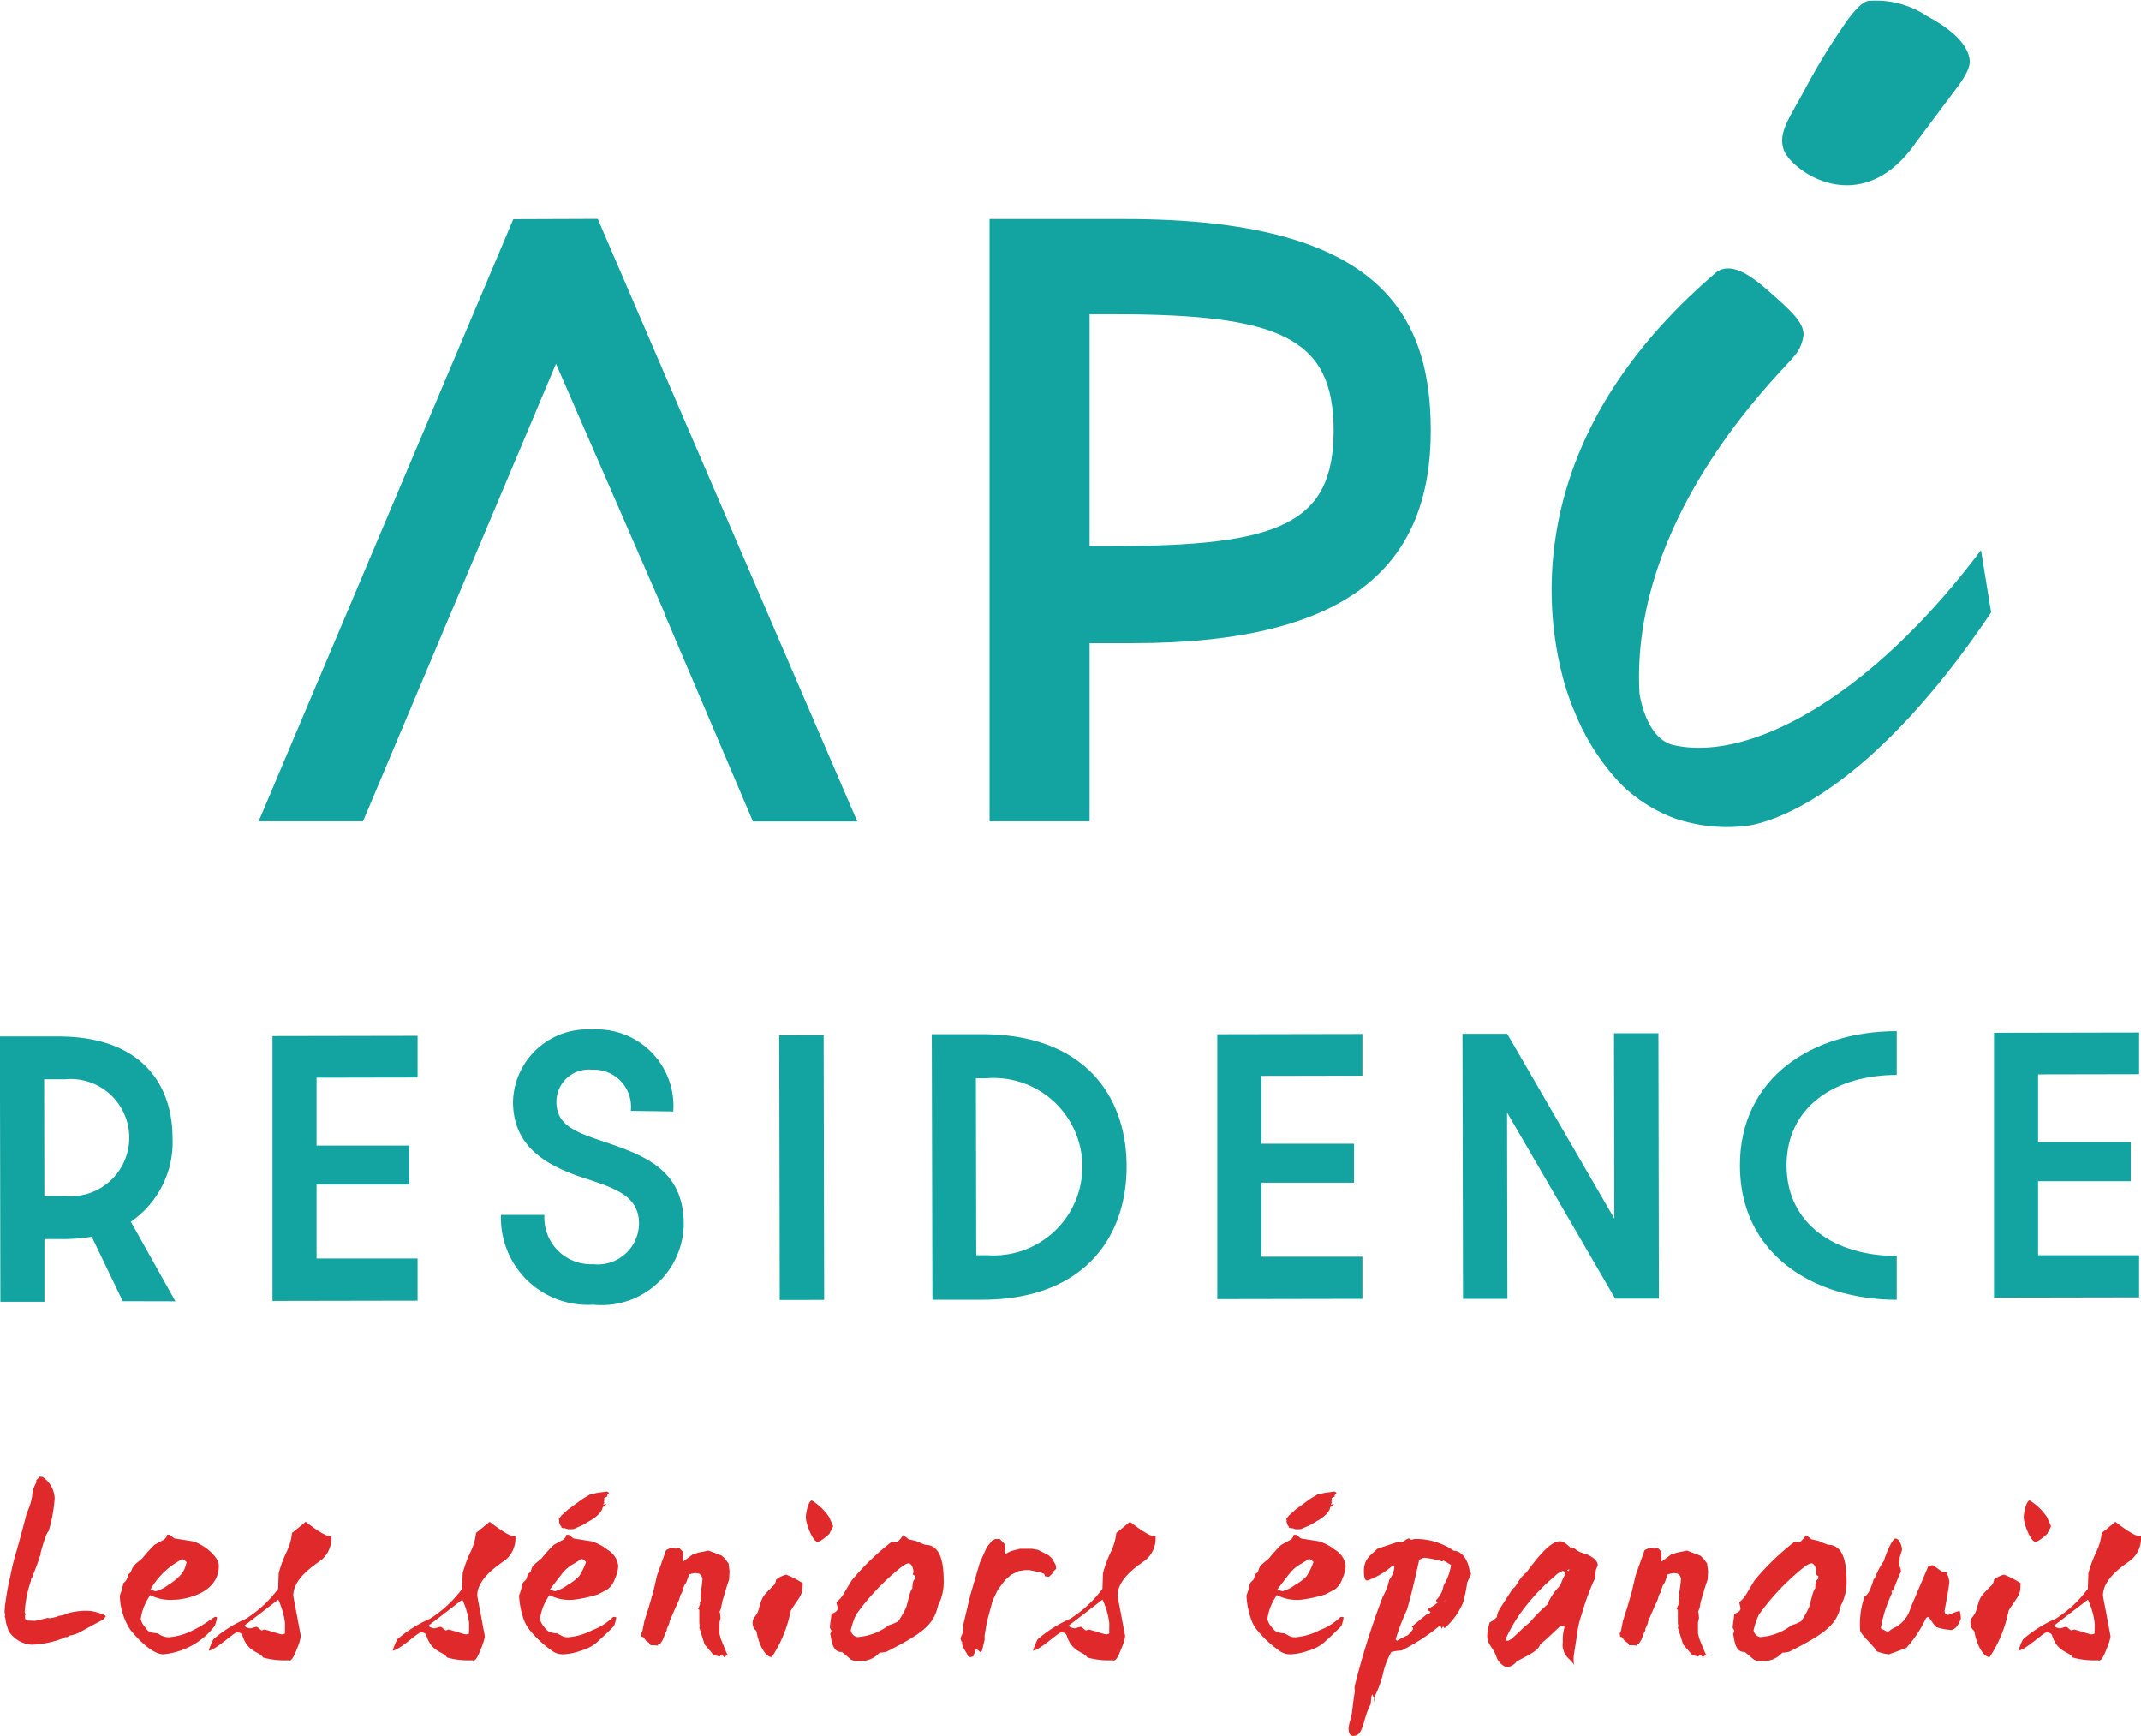 <svg xmlns="http://www.w3.org/2000/svg" xmlns:xlink="http://www.w3.org/1999/xlink" width="56.5" height="45.805" viewBox="0 0 56.5 45.805">
  <defs>
    <clipPath id="clip-path">
      <rect id="Rectangle_18823" data-name="Rectangle 18823" width="56.5" height="45.805" fill="none"/>
    </clipPath>
  </defs>
  <g id="Groupe_72392" data-name="Groupe 72392" transform="translate(0 0.001)">
    <g id="Groupe_72391" data-name="Groupe 72391" transform="translate(0 -0.001)" clip-path="url(#clip-path)">
      <path id="Tracé_502" data-name="Tracé 502" d="M163.186,36.1h3.576c6.525,0,8.068,2.349,8.068,5.577,0,3.487-2.051,5.615-7.848,5.615h-1.156v4.7h-2.64Zm3.263,8.629c4.377,0,5.817-.584,5.817-3.05s-1.452-3.066-5.817-3.066h-.623v6.117Z" transform="translate(-137.072 -30.32)" fill="#13a4a2"/>
      <path id="Tracé_503" data-name="Tracé 503" d="M49.373,36.095l-6.72,15.888h2.754L50.5,39.91l2.864,6.577h-.009l2.341,5.5h2.754l-6.849-15.9Z" transform="translate(-35.827 -30.311)" fill="#13a4a2"/>
      <path id="Tracé_504" data-name="Tracé 504" d="M3.239,177.86l-.818-1.7a4.689,4.689,0,0,1-.722.061H1.173l0,1.655-1.163,0-.013-7,1.545,0c2.2,0,3.008,1.276,3.011,2.669a2.542,2.542,0,0,1-1.1,2.218l1.176,2.1Zm-1.508-2.773a1.547,1.547,0,1,0-.006-3.082h-.56l.006,3.082Z" transform="translate(0 -143.525)" fill="#13a4a2"/>
      <path id="Tracé_505" data-name="Tracé 505" d="M44.939,170.816l3.829-.007,0,1.1-2.666.005,0,1.791,2.445,0,0,1.027-2.445,0,0,1.952,2.666,0,0,1.112-3.829.007Z" transform="translate(-37.748 -143.475)" fill="#13a4a2"/>
      <path id="Tracé_506" data-name="Tracé 506" d="M82.615,174.686l1.146,0a1.227,1.227,0,0,0,1.284,1.3,1.09,1.09,0,0,0,1.212-1.063c0-.73-.6-.933-1.454-1.211-1.113-.363-1.869-.9-1.871-2.017a1.961,1.961,0,0,1,2.085-1.9,2.021,2.021,0,0,1,2.144,2.161l-1.121-.015a.977.977,0,0,0-1.021-1.085.852.852,0,0,0-.941.851c0,.6.494.789,1.14,1.008,1.147.388,2.217.743,2.22,2.22a2.166,2.166,0,0,1-2.39,2.119,2.291,2.291,0,0,1-2.433-2.372" transform="translate(-69.394 -142.627)" fill="#13a4a2"/>
      <rect id="Rectangle_18822" data-name="Rectangle 18822" width="1.172" height="6.987" transform="translate(20.564 27.316) rotate(-0.11)" fill="#13a4a2"/>
      <path id="Tracé_507" data-name="Tracé 507" d="M153.654,170.529l1.324,0c2.649-.005,3.815,1.58,3.818,3.482s-1.156,3.517-3.8,3.522l-1.325,0Zm1.463,5.83a2.341,2.341,0,1,0-.009-4.669h-.289l.009,4.669Z" transform="translate(-129.065 -143.237)" fill="#13a4a2"/>
      <path id="Tracé_508" data-name="Tracé 508" d="M200.745,170.516l3.829-.007,0,1.1-2.666.005,0,1.791,2.445,0,0,1.027-2.445,0,0,1.952,2.666,0,0,1.112-3.829.007Z" transform="translate(-168.621 -143.223)" fill="#13a4a2"/>
      <path id="Tracé_509" data-name="Tracé 509" d="M241.174,170.381l1.18,0,2.828,4.876-.009-4.89,1.172,0,.013,7-1.154,0-2.853-4.91.009,4.916-1.172,0Z" transform="translate(-202.58 -143.1)" fill="#13a4a2"/>
      <path id="Tracé_510" data-name="Tracé 510" d="M286.926,173.589c0,2.314,1.91,3.542,4.138,3.542l0-1.155c-1.613,0-2.906-.83-2.907-2.388s1.294-2.388,2.907-2.388l0-1.155c-2.228,0-4.138,1.228-4.138,3.542" transform="translate(-241.01 -142.834)" fill="#13a4a2"/>
      <path id="Tracé_511" data-name="Tracé 511" d="M328.825,170.272l3.829-.007,0,1.1-2.666.005,0,1.791,2.445,0,0,1.027-2.445,0,0,1.952,2.666,0,0,1.112-3.829.007Z" transform="translate(-276.204 -143.018)" fill="#13a4a2"/>
      <path id="Tracé_512" data-name="Tracé 512" d="M260.165,7.215c.439-.377,1.05.137,1.522.558s.818.73.817,1.055a1.019,1.019,0,0,1-.274.6c-.251.347-4.308,4.119-4.056,8.865,0,0,.157,1.2.9,1.369,2.032.456,5.22-1.292,8.113-5.145l.267,1.643c-2.943,4.382-5.4,5.473-6.426,5.629a4.3,4.3,0,0,1-1.941-.2,4.064,4.064,0,0,1-1.365-.861,5.974,5.974,0,0,1-1.268-1.967s-2.8-5.965,3.716-11.547m5.3-3.454c-1.457,2.095-3.309.735-3.492.183-.153-.462.177-.855.6-1.657A16.829,16.829,0,0,1,263.5.768c.3-.457.534-.7.7-.742a2.426,2.426,0,0,1,1.564.4q.985.529,1.112,1.085c.036.159.016.323-.269.728Z" transform="translate(-214.909 0)" fill="#13a4a2"/>
      <path id="Tracé_513" data-name="Tracé 513" d="M3.361,247.284c.027,0-.113.06-.6.332a.922.922,0,0,1-.292.1l-.06.04H2.351a.272.272,0,0,1-.06.033,2.514,2.514,0,0,1-.83.166.783.783,0,0,1-.611-.385v-.027a.941.941,0,0,1-.073-.292l-.013-.027a.145.145,0,0,1,.007-.053c0-.02-.013-.046-.013-.066v-.073a.445.445,0,0,0,.007-.073v-.027c.033-.179.04-.345.14-.771.126-.618.093-.345.438-1.68a1.735,1.735,0,0,0,.139-.425.764.764,0,0,1,.113-.379v-.066l.013-.007a.853.853,0,0,1,.08-.08H1.72a.085.085,0,0,0,.04.007.713.713,0,0,1,.319.565,4,4,0,0,1-.159.863c-.027.027-.073.066-.213.578v.04c-.06.146.007.02-.226.611l-.007.007a.107.107,0,0,0-.02.04v.033a3.091,3.091,0,0,0-.166.817c0,.033.007.053.027.053l-.02.053v.06l.02.047.04.02h.033l.173.007c.12-.02.173-.04.345-.08.007.007.013.007.02.013a.936.936,0,0,0,.239-.053l.02-.013a.5.5,0,0,0,.219-.06,1.757,1.757,0,0,1,.631-.066c.033,0,.392.086.392.146-.02.02-.04.047-.066.073" transform="translate(-0.636 -204.555)" fill="#e0292b"/>
      <path id="Tracé_514" data-name="Tracé 514" d="M21.222,254.785a1.151,1.151,0,0,1-.651-.12,1.4,1.4,0,0,0-.253.631.423.423,0,0,0,.093.186c.12.166.126.166.365.193a.437.437,0,0,0,.3.1,1.662,1.662,0,0,0,.624-.186c.3-.14.545-.352.585-.352a.1.1,0,0,1,.046.013.957.957,0,0,1-.06.226,1.929,1.929,0,0,1-1.355.751c-.292,0-.678-.405-.87-.644a1.7,1.7,0,0,1-.279-.91,1.646,1.646,0,0,0,.086-.292c0-.073.08-.013.139-.266.12-.073.033-.146.246-.319l.12-.1a3.91,3.91,0,0,1,.325-.359l.206-.113a.207.207,0,0,0,.126-.153h.053c.027,0,.113.093.146.1.3.046.458.073.465.073.292.073.7.4.7.644,0,.81-1.063.9-1.162.9m.193-1.076-.193.12a1.991,1.991,0,0,0-.644.691c.086.027.133.04.14.04a.986.986,0,0,0,.332-.166c.438-.279.438-.452.485-.6q-.08-.08-.12-.08" transform="translate(-16.604 -212.573)" fill="#e0292b"/>
      <path id="Tracé_515" data-name="Tracé 515" d="M37.395,251.953c-.173.133-.744.478-.744.943q0,.02.1.538l.1.538a1.4,1.4,0,0,1-.1.319c-.146.385-.193.312-.239.312a2.138,2.138,0,0,1-.658-.073c-.1-.166-.4-.126-.545-.578-.02-.06-.066-.086-.146-.086s-.531.445-.744.485a1.976,1.976,0,0,1,.12-.3,3.363,3.363,0,0,1,.864-.545,3.167,3.167,0,0,0,.85-.79c0-.086.007-.219.013-.412a3.236,3.236,0,0,1,.219-.584,1.454,1.454,0,0,0,.133-.478c.08-.06.2-.159.359-.292-.02-.02.472.379.638.379h.04v.086a.74.74,0,0,1-.259.538m-.963,1.667a2.071,2.071,0,0,0-.179-.618l-.9.691a.3.3,0,0,0,.166.066c.033,0,.126-.04.16-.04s.106.093.139.093.04-.02.066-.02c.06,0,.4.126.472.126a.355.355,0,0,0,.073-.02Z" transform="translate(-28.911 -210.791)" fill="#e0292b"/>
      <path id="Tracé_516" data-name="Tracé 516" d="M67.737,251.953c-.173.133-.744.478-.744.943q0,.02.1.538l.1.538a1.4,1.4,0,0,1-.1.319c-.146.385-.193.312-.239.312a2.138,2.138,0,0,1-.658-.073c-.1-.166-.4-.126-.545-.578-.02-.06-.066-.086-.146-.086s-.531.445-.744.485a1.978,1.978,0,0,1,.12-.3,3.363,3.363,0,0,1,.864-.545,3.167,3.167,0,0,0,.85-.79c0-.086.007-.219.013-.412a3.236,3.236,0,0,1,.219-.584,1.455,1.455,0,0,0,.133-.478c.08-.06.2-.159.359-.292-.02-.02.472.379.638.379H68v.086a.74.74,0,0,1-.259.538m-.963,1.667a2.071,2.071,0,0,0-.179-.618l-.9.691a.3.3,0,0,0,.166.066c.033,0,.126-.04.16-.04s.106.093.139.093.04-.02.066-.02c.06,0,.4.126.472.126a.355.355,0,0,0,.073-.02Z" transform="translate(-54.398 -210.791)" fill="#e0292b"/>
      <path id="Tracé_517" data-name="Tracé 517" d="M88.129,248.265a.567.567,0,0,1-.179.272c-.06.04-.153.086-.266.146a3.6,3.6,0,0,1-.631.14,1.152,1.152,0,0,1-.651-.12,1.4,1.4,0,0,0-.252.631.42.42,0,0,0,.093.186.588.588,0,0,0,.14.146.688.688,0,0,0,.226.047c.02.013.073.04.146.08a.353.353,0,0,0,.153.02,1.661,1.661,0,0,0,.624-.186,1.556,1.556,0,0,0,.545-.345.122.122,0,0,1,.086.007.958.958,0,0,1-.06.226c-.046.053-.2.206-.472.452a1.126,1.126,0,0,1-.412.206,1.546,1.546,0,0,1-.472.093.484.484,0,0,1-.279-.093,2.95,2.95,0,0,1-.591-.551.934.934,0,0,1-.173-.332,2.143,2.143,0,0,1-.106-.578,1.632,1.632,0,0,0,.086-.292c0-.027.033-.066.1-.126a.648.648,0,0,0,.04-.139.506.506,0,0,0,.08-.067.611.611,0,0,1,.06-.159c.02-.02.053-.046.106-.093l.12-.1a3.936,3.936,0,0,1,.325-.359l.206-.113a.207.207,0,0,0,.126-.153H86.9c.027,0,.113.093.146.1.3.047.458.073.465.073a1.272,1.272,0,0,1,.425.226.563.563,0,0,1,.279.418.9.9,0,0,1-.086.339m-.883-.518-.193.12a1.032,1.032,0,0,0-.292.233c-.113.139-.226.292-.352.458.086.027.133.04.139.04a.985.985,0,0,0,.332-.166,1.292,1.292,0,0,0,.305-.233,1.649,1.649,0,0,0,.179-.372q-.08-.08-.12-.08m.684-1.774.033.02.007.027-.027.007-.02.053.007.02-.033.013-.053.033v.02l.02.027-.027.027.013.053-.027.02v.02l.08-.013v.007l-.093.073-.02.066-.046.073-.04.046-.08.073-.073.053-.266.159-.239.106-.046.007h-.113l-.08-.027h-.053l-.04-.02v-.027l-.027-.027-.033-.093.007-.033-.013-.04.013-.027.04-.04v-.013l.2-.179.093-.067.272-.2.2-.12.193-.046.246-.033Z" transform="translate(-71.9 -206.611)" fill="#e0292b"/>
      <path id="Tracé_518" data-name="Tracé 518" d="M107.794,257.529l.04.146.146.359.04.066-.053.013-.046.04-.04-.047-.066-.007v.027l-.02.007-.153-.04-.239-.279-.14-.445.013-.033-.013-.086V256.9l-.033-.02.053-.126-.007-.053.02-.02v-.193l.033-.226.02-.186-.033-.08-.06-.053-.113-.013-.146.033-.08.219-.053.08-.06.186-.04.066-.033.12-.1.219-.153.352-.007.053-.066.146v.046l-.033.053-.073.193-.066.1-.06.02v.033l-.066-.013h-.126l-.053-.073-.066-.04-.073-.1-.047-.013-.013-.086.033-.066.053-.266.113-.352.126-.438.093-.405.239-.671.113-.053.153.013.08-.02.1.106v.259l.259-.193.153-.047.259-.053.352.133.08.073.1.133.027.206-.013.219-.066.2-.113.379-.033.179-.04.093.013.027.013.14-.027.106Z" transform="translate(-88.809 -214.421)" fill="#e0292b"/>
      <path id="Tracé_519" data-name="Tracé 519" d="M125.4,249.671c0,.266-.093.312-.312.658a3.4,3.4,0,0,1-.5,1.229c-.193,0-.359-.392-.4-.658-.013-.08-.106-.06-.106-.253,0-.166.113-.133.173-.4.086-.286.073-.272.385-.585a.228.228,0,0,0,.06-.146.7.7,0,0,1,.266-.133,2.258,2.258,0,0,1,.438.226Zm.711-1.368c-.153.14-.259.213-.319.213-.12,0-.306-.472-.306-.644,0-.126.073-.445.159-.445a1.508,1.508,0,0,1,.465.452c.007.047.093.186.093.233,0,.027-.086.159-.093.193" transform="translate(-104.22 -207.831)" fill="#e0292b"/>
      <path id="Tracé_520" data-name="Tracé 520" d="M139.714,255c-.113.518-.4.737-1.362,1.229a1.345,1.345,0,0,1-.186.027.658.658,0,0,1-.531.219.436.436,0,0,1-.213-.033l-.246-.206h-.02c-.272,0-.259-.432-.292-.478a.185.185,0,0,0,.033-.08c0-.027-.04-.066-.04-.086,0-.08.04-.286.04-.365.033-.007.166-.053.166-.139,0-.027-.033-.146-.033-.166.173-.146.173-.206.405-.578a6.561,6.561,0,0,1,1.063-1.023c.027,0,.086.02.113.02s.093-.06.179-.186a.908.908,0,0,1,.14.106l.2.046q.08.04.239.1c.438,0,.492.538.492.983a1.3,1.3,0,0,1-.146.611m-.6-.771a.173.173,0,0,1-.073-.047.119.119,0,0,0,.02-.073c0-.08-.053-.213-.126-.213s-.2.093-.418.285a6.238,6.238,0,0,0-.97,1.069,2,2,0,0,0-.14.412.219.219,0,0,0,.173.179,1.543,1.543,0,0,0,.83-.312,1.225,1.225,0,0,0,.252-.106,2.45,2.45,0,0,0,.206-.365c.027-.053.106-.472.166-.5,0-.153.027-.232.08-.252Z" transform="translate(-114.957 -212.643)" fill="#e0292b"/>
      <path id="Tracé_521" data-name="Tracé 521" d="M159.4,253.777l.14.146v.173l-.013.086.173-.086.233-.06h.319l.153.027.279.14.1.093.093.166.013.1-.086.086v.027l-.106.1-.1-.013-.027-.066-.1-.04-.3-.06h-.086l-.186.027-.2.1-.159.14-.193.259-.133.279-.153.565-.06.359v.113l-.067.286-.033.047-.126-.1-.073.206-.08.02-.066-.033-.013-.047-.113-.186-.027-.093.007-.04-.02-.02-.027-.08.073-.173v-.173l.186-.784.252-.863.186-.412.14-.173.08-.04Z" transform="translate(-133.018 -213.166)" fill="#e0292b"/>
      <path id="Tracé_522" data-name="Tracé 522" d="M173.33,251.953c-.173.133-.744.478-.744.943q0,.02.1.538l.1.538a1.4,1.4,0,0,1-.1.319c-.146.385-.193.312-.239.312a2.138,2.138,0,0,1-.658-.073c-.1-.166-.4-.126-.545-.578-.02-.06-.066-.086-.146-.086s-.531.445-.744.485a1.976,1.976,0,0,1,.12-.3,3.363,3.363,0,0,1,.863-.545,3.166,3.166,0,0,0,.85-.79c0-.086.007-.219.013-.412a3.236,3.236,0,0,1,.219-.584,1.454,1.454,0,0,0,.133-.478c.08-.06.2-.159.359-.292-.02-.02.472.379.638.379h.04v.086a.741.741,0,0,1-.259.538m-.963,1.667a2.071,2.071,0,0,0-.179-.618l-.9.691a.3.3,0,0,0,.166.066c.033,0,.126-.04.16-.04s.106.093.139.093.04-.02.066-.02c.06,0,.4.126.472.126a.355.355,0,0,0,.073-.02Z" transform="translate(-143.093 -210.791)" fill="#e0292b"/>
      <path id="Tracé_523" data-name="Tracé 523" d="M208.084,248.265a.566.566,0,0,1-.179.272c-.06.04-.153.086-.266.146a3.6,3.6,0,0,1-.631.14,1.152,1.152,0,0,1-.651-.12,1.4,1.4,0,0,0-.252.631.421.421,0,0,0,.093.186.587.587,0,0,0,.139.146.69.69,0,0,0,.226.047c.02.013.073.04.146.08a.354.354,0,0,0,.153.02,1.662,1.662,0,0,0,.624-.186,1.556,1.556,0,0,0,.545-.345.122.122,0,0,1,.086.007.957.957,0,0,1-.06.226c-.047.053-.2.206-.472.452a1.122,1.122,0,0,1-.412.206,1.547,1.547,0,0,1-.472.093.484.484,0,0,1-.279-.093,2.96,2.96,0,0,1-.591-.551.93.93,0,0,1-.172-.332,2.139,2.139,0,0,1-.106-.578,1.632,1.632,0,0,0,.086-.292c0-.027.033-.066.1-.126a.661.661,0,0,0,.04-.139.49.49,0,0,0,.08-.067.613.613,0,0,1,.06-.159c.02-.02.053-.046.106-.093l.12-.1a3.955,3.955,0,0,1,.325-.359l.206-.113a.207.207,0,0,0,.126-.153h.053c.027,0,.113.093.146.1.3.047.458.073.465.073a1.272,1.272,0,0,1,.425.226.562.562,0,0,1,.279.418.9.9,0,0,1-.086.339m-.883-.518-.193.12a1.035,1.035,0,0,0-.292.233c-.113.139-.226.292-.352.458.086.027.133.04.14.04a.987.987,0,0,0,.332-.166,1.287,1.287,0,0,0,.306-.233,1.646,1.646,0,0,0,.179-.372c-.053-.053-.093-.08-.119-.08m.684-1.774.033.02.007.027-.027.007-.02.053.007.02-.033.013-.053.033v.02l.02.027-.027.027.013.053-.027.02v.02l.08-.013v.007l-.093.073-.02.066-.046.073-.04.046-.08.073-.073.053-.266.159-.239.106-.046.007h-.113l-.08-.027h-.053l-.04-.02v-.027l-.027-.027-.033-.093.007-.033-.014-.04.014-.027.04-.04v-.013l.2-.179.093-.067.272-.2.2-.12.193-.046.246-.033Z" transform="translate(-172.659 -206.611)" fill="#e0292b"/>
      <path id="Tracé_524" data-name="Tracé 524" d="M225.5,254.843a4.127,4.127,0,0,1-.113.545,1.859,1.859,0,0,1-.491.677v-.007c0-.007-.013-.02-.033-.04a.092.092,0,0,0-.033.066c-.007-.007-.033-.093-.053-.093a5.3,5.3,0,0,1-1.01.658,1.392,1.392,0,0,0-.272.04,1.978,1.978,0,0,0-.219.571,2.9,2.9,0,0,1-.239.638.25.25,0,0,1,.013.08c0,.013-.007.027-.007.04V258a.63.63,0,0,0-.047-.193c-.02,0-.033.086-.046.259-.212.372-.173.837-.458.837-.086,0-.126-.066-.126-.2a1.034,1.034,0,0,1,.053-.239c.046-.133.053-.4.113-.737a.59.59,0,0,1-.007-.126,20.479,20.479,0,0,1,.744-2.371,1.628,1.628,0,0,0,.173-.452.583.583,0,0,0,.133-.365c0-.007-.007-.007-.027-.007s-.04.027-.12.086a2,2,0,0,1-.571.312c-.06,0-.086-.086-.086-.259,0-.319.193-.418.352-.578.372-.126.571-.193.6-.193s.033.013.053.013.146-.093.179-.093.04.033.067.033.073-.02.093-.02a1.769,1.769,0,0,1,1.03.312c.233,0,.385.292.412.511,0,.02.04.066.04.093s-.086.193-.093.219m-.624-.565c-.027,0-.02.02-.047.02a2.884,2.884,0,0,0-.445-.093.216.216,0,0,0-.16.066c-.086.372-.166.764-.319,1.3a5.915,5.915,0,0,0-.3.784l.033.04a2.091,2.091,0,0,1,.285-.146c.093-.093.14-.153.14-.173a.1.1,0,0,0-.013-.04l-.02-.013c.086-.073.212-.179.385-.319.04-.013.08-.007.113-.073-.053-.027-.08-.053-.08-.073a1.381,1.381,0,0,0,.266-.173.067.067,0,0,1-.04-.066.65.65,0,0,0,.193-.379,1.458,1.458,0,0,0,.2-.545,2,2,0,0,0-.193-.113m.007,1.063h.007a.411.411,0,0,1,.066-.02c-.013,0-.073.013-.073.02" transform="translate(-186.778 -213.096)" fill="#e0292b"/>
      <path id="Tracé_525" data-name="Tracé 525" d="M248.137,254.927c-.007.046-.013.113-.027.212a6.258,6.258,0,0,0-.339.917,2.468,2.468,0,0,0-.126.538l-.086.551a.532.532,0,0,0-.007.106.692.692,0,0,0,.013.159,1.054,1.054,0,0,0-.14-.159.5.5,0,0,1-.159-.445,1.231,1.231,0,0,1,.046-.392.08.08,0,0,0-.06-.04c-.073,0-.153.133-.585.5-.047.14-.166.213-.618.445a.363.363,0,0,1-.272.153.452.452,0,0,1-.259-.259c-.073-.252-.246-.319-.246-.571a1.438,1.438,0,0,1,.066-.352.585.585,0,0,0,.186-.14c.027-.166.04-.153.412-.737.153-.113.113-.219.372-.445.365-.492.651-.817.884-.817.073,0,.159.053.272.166.159,0,.093.086.432.179-.007-.007.292.113.292.285,0,.02-.053.113-.053.146m-.87.007a.5.5,0,0,0-.206.133,5.386,5.386,0,0,0-.864.917,3.894,3.894,0,0,0-.432.737c0,.04.013.053.047.053.1,0,.292-.253.578-.478a4.527,4.527,0,0,1,.471-.478,1.494,1.494,0,0,1,.339-.5,1.946,1.946,0,0,1,.133-.3c0-.053-.02-.08-.066-.08m.113-.027a.1.1,0,0,0,.04.027.153.153,0,0,0,.02-.047c-.007,0-.053.02-.06.02" transform="translate(-206.024 -213.479)" fill="#e0292b"/>
      <path id="Tracé_526" data-name="Tracé 526" d="M269.172,257.529l.04.146.146.359.04.066-.053.013-.047.04-.04-.047-.066-.007v.027l-.02.007-.153-.04-.239-.279-.14-.445.014-.033-.014-.086V256.9l-.033-.02.053-.126-.007-.053.02-.02v-.193l.033-.226.02-.186-.033-.08-.06-.053-.113-.013-.146.033-.08.219-.053.08-.06.186-.04.066-.033.12-.1.219-.153.352-.007.053-.066.146v.046l-.033.053-.073.193-.066.1-.06.02v.033l-.066-.013h-.126l-.053-.073-.066-.04-.073-.1-.047-.013-.013-.086.033-.066.053-.266.113-.352.126-.438.093-.405.239-.671.113-.053.153.013.08-.02.1.106v.259l.259-.193.153-.047.259-.053.352.133.08.073.1.133.027.206-.013.219-.067.2-.113.379-.033.179-.04.093.013.027.013.14-.027.106Z" transform="translate(-224.363 -214.421)" fill="#e0292b"/>
      <path id="Tracé_527" data-name="Tracé 527" d="M288.6,255c-.113.518-.4.737-1.362,1.229a1.345,1.345,0,0,1-.186.027.659.659,0,0,1-.531.219.435.435,0,0,1-.212-.033l-.246-.206h-.02c-.272,0-.259-.432-.292-.478a.184.184,0,0,0,.033-.08c0-.027-.04-.066-.04-.086,0-.08.04-.286.04-.365.033-.007.166-.053.166-.139,0-.027-.033-.146-.033-.166.173-.146.173-.206.405-.578a6.56,6.56,0,0,1,1.063-1.023c.027,0,.086.02.113.02s.093-.06.179-.186a.922.922,0,0,1,.14.106l.2.046q.08.04.239.1c.439,0,.492.538.492.983a1.294,1.294,0,0,1-.146.611m-.6-.771a.173.173,0,0,1-.073-.047.119.119,0,0,0,.02-.073c0-.08-.053-.213-.126-.213s-.2.093-.419.285a6.235,6.235,0,0,0-.97,1.069,2,2,0,0,0-.14.412.219.219,0,0,0,.173.179,1.543,1.543,0,0,0,.83-.312,1.229,1.229,0,0,0,.253-.106,2.485,2.485,0,0,0,.206-.365c.027-.053.106-.472.166-.5,0-.153.027-.232.08-.252Z" transform="translate(-240.018 -212.643)" fill="#e0292b"/>
      <path id="Tracé_528" data-name="Tracé 528" d="M309.12,256.105a1.506,1.506,0,0,1-.352-.066c-.066-.013-.2-.272-.239-.272a.081.081,0,0,0-.06.04,3.147,3.147,0,0,1-.511.771c-.013.007-.452.173-.465.173a1.178,1.178,0,0,1-.319-.08c-.08-.153-.438-.452-.438-.558a2.219,2.219,0,0,1,.113-.877c.093-.073.14-.126.246-.472.06-.027.046-.159.273-.485,0-.053.206-.584.3-.584s.173.186.173.292c0,.033-.06.179-.06.213s-.007.086-.013.206a.382.382,0,0,1,.046.159,5.137,5.137,0,0,0-.2.492.386.386,0,0,0-.053.027.2.2,0,0,1,.013.06,3.523,3.523,0,0,0-.292.91c0,.027.153.08.159.1h.04a.735.735,0,0,1,.2-.126.834.834,0,0,0,.385-.5l.472-1.109c.027,0,.086-.02.113-.02s.239.186.3.186a.086.086,0,0,0,.053-.013.791.791,0,0,1,.087.259,3.677,3.677,0,0,1-.06.392l-.066.379c0,.073.033.106.106.106a2,2,0,0,1,.292-.106.93.93,0,0,1,.033.213c0-.04-.08.292-.272.292" transform="translate(-257.648 -213.096)" fill="#e0292b"/>
      <path id="Tracé_529" data-name="Tracé 529" d="M326.248,249.671c0,.266-.093.312-.312.658a3.4,3.4,0,0,1-.5,1.229c-.193,0-.359-.392-.4-.658-.013-.08-.106-.06-.106-.253,0-.166.113-.133.173-.4.086-.286.073-.272.385-.585a.229.229,0,0,0,.06-.146.7.7,0,0,1,.266-.133,2.261,2.261,0,0,1,.438.226Zm.711-1.368c-.153.14-.259.213-.319.213-.12,0-.306-.472-.306-.644,0-.126.073-.445.159-.445a1.51,1.51,0,0,1,.465.452c.006.047.093.186.093.233,0,.027-.086.159-.093.193" transform="translate(-272.929 -207.831)" fill="#e0292b"/>
      <path id="Tracé_530" data-name="Tracé 530" d="M335.829,251.953c-.173.133-.744.478-.744.943q0,.02.1.538l.1.538a1.405,1.405,0,0,1-.1.319c-.146.385-.193.312-.239.312a2.139,2.139,0,0,1-.658-.073c-.1-.166-.4-.126-.545-.578-.02-.06-.066-.086-.146-.086s-.531.445-.744.485a1.968,1.968,0,0,1,.12-.3,3.362,3.362,0,0,1,.864-.545,3.169,3.169,0,0,0,.85-.79c0-.086.006-.219.013-.412a3.223,3.223,0,0,1,.219-.584,1.458,1.458,0,0,0,.133-.478c.08-.06.2-.159.358-.292-.02-.02.472.379.638.379h.04v.086a.74.74,0,0,1-.259.538m-.963,1.667a2.072,2.072,0,0,0-.179-.618l-.9.691a.3.3,0,0,0,.166.066c.033,0,.126-.04.159-.04s.106.093.14.093.04-.02.066-.02c.06,0,.4.126.472.126a.355.355,0,0,0,.073-.02Z" transform="translate(-279.588 -210.791)" fill="#e0292b"/>
    </g>
  </g>
</svg>
